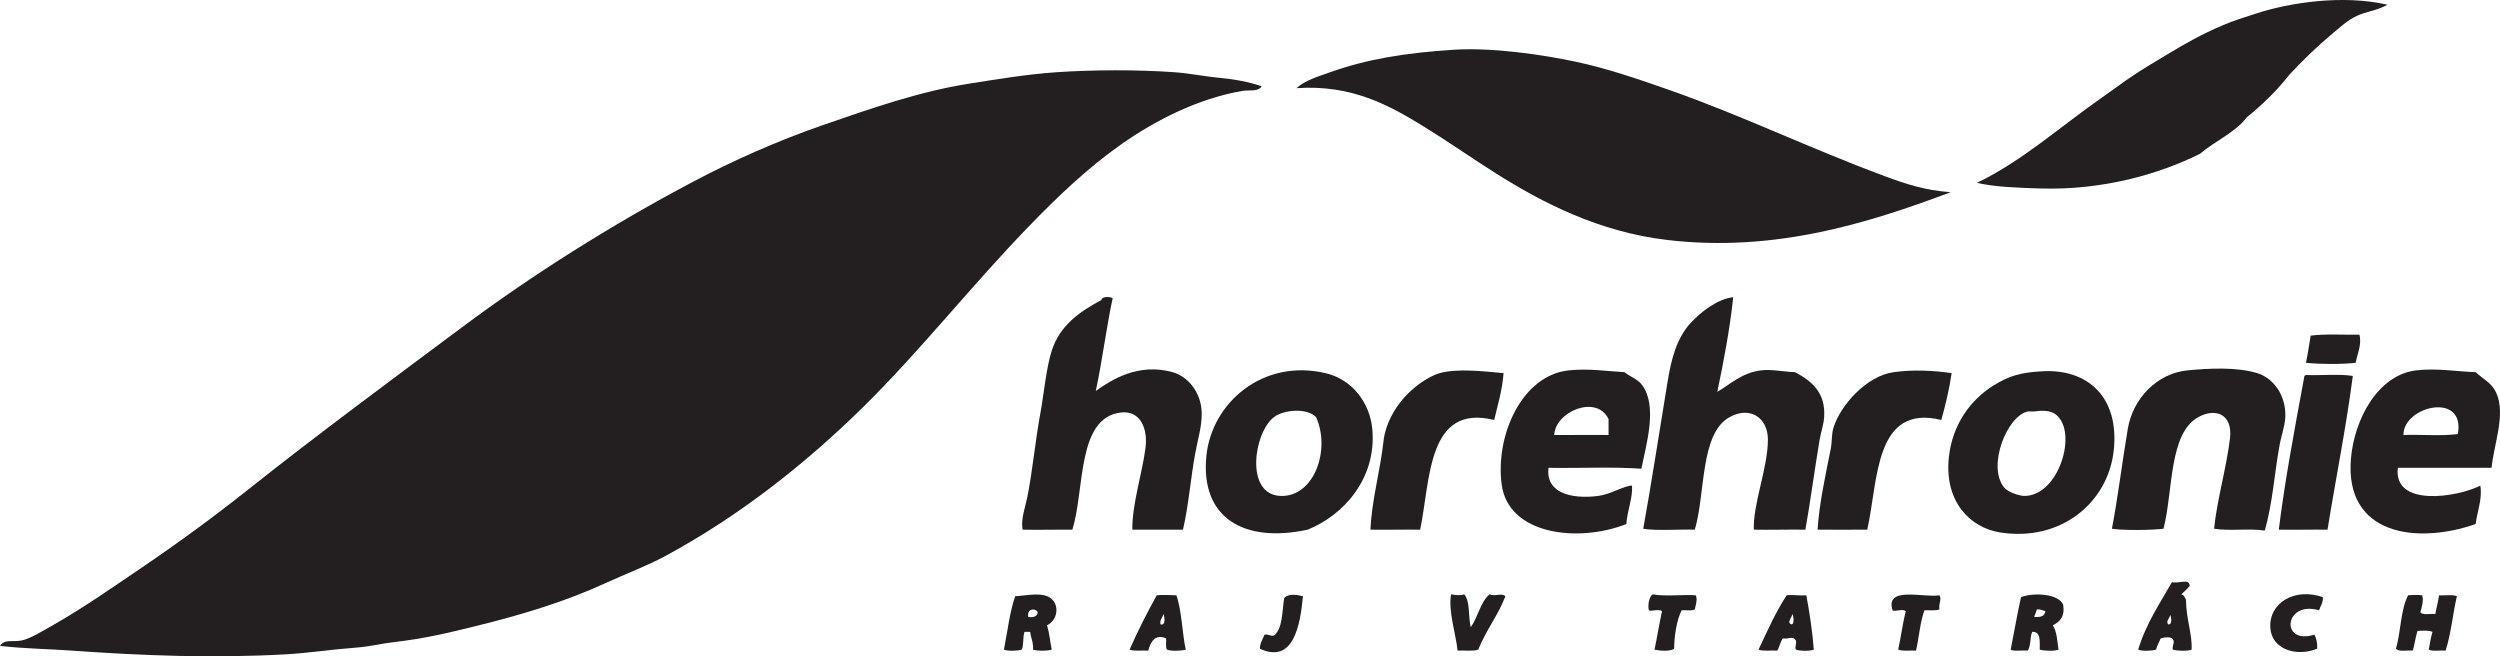 <?xml version="1.0" encoding="utf-8"?>
<!-- Generator: Adobe Illustrator 15.1.0, SVG Export Plug-In . SVG Version: 6.00 Build 0)  -->
<!DOCTYPE svg PUBLIC "-//W3C//DTD SVG 1.1//EN" "http://www.w3.org/Graphics/SVG/1.1/DTD/svg11.dtd">
<svg version="1.1" id="Layer_1" xmlns="http://www.w3.org/2000/svg" xmlns:xlink="http://www.w3.org/1999/xlink" x="0px" y="0px"
	 width="640.079px" height="168.033px" viewBox="0 0 640.079 168.033" enable-background="new 0 0 640.079 168.033"
	 xml:space="preserve">
<g>
	<path fill="#231F20" d="M563.28,39.372c3.831-3.288,8.903-5.335,12-9.36c3.975-3.226,7.634-6.766,10.8-10.8
		c3.484-3.754,7.088-7.261,11.04-10.56c1.942-1.621,3.916-3.455,6.239-4.56c2.485-1.181,5.186-1.334,7.921-2.88
		c-11.546-2.655-25.092-0.499-33.36,2.16c-3.405,1.095-6.063,1.919-8.88,3.12c-5.492,2.34-9.77,4.797-14.159,7.44
		c-3.625,2.181-7.008,4.164-10.321,6.48c-2.368,1.655-4.486,3.244-6.719,4.8c-10.221,7.12-20.237,16.119-31.681,21.6
		c4.69,1.115,10.932,1.27,16.079,1.44C538.168,48.775,552.673,44.654,563.28,39.372"/>
	<path fill="#231F20" d="M364.56,32.412c6.437,3.968,12.202,8.048,18.479,12c11.936,7.515,26.306,14.975,43.921,17.04
		c27.515,3.227,51.482-4.362,72.48-12.24c-6.635-0.491-11.272-2.038-16.801-4.08c-19.016-7.023-36.575-15.547-55.199-22.08
		c-7.778-2.728-15.788-5.488-23.761-7.2c-8.59-1.845-21.509-3.748-31.439-3.12c-12.515,0.792-22.356,2.432-31.68,5.76
		c-2.993,1.068-6.241,1.976-8.64,4.08C346.051,21.61,355.673,26.934,364.56,32.412"/>
	<path fill="#231F20" d="M287.04,36.972c8.818-6.198,19.648-11.714,30.96-13.68c1.943-0.338,4.081,0.289,5.04-1.2
		c-3.383-1.161-7.053-1.812-10.8-2.16c-3.741-0.347-7.62-1.161-11.52-1.44c-9.456-0.677-20.838-0.641-30.24,0
		c-7.651,0.522-15.331,1.833-22.08,2.88c-12.904,2.003-25.441,6.416-37.44,10.56c-11.912,4.114-23.321,9.204-33.6,14.64
		c-21.003,11.108-41.204,23.901-59.04,37.2c-18.048,13.458-36.764,27.267-54.72,41.52c-8.699,6.905-17.941,13.707-27.84,20.4
		c-6.673,4.512-14.323,9.87-21.84,14.16c-2.734,1.56-6.078,3.585-8.16,4.08c-2.421,0.575-4.552-0.45-5.76,1.439
		c6.136,0.711,12.423,0.783,18.24,1.2c18.486,1.324,36.569,1.985,54.96,0.96c5.812-0.324,11.633-1.249,17.52-1.68
		c4.23-0.31,6.814-1.063,10.08-1.44c7.913-0.912,13.814-2.344,20.88-4.08c12.177-2.99,23.179-6.361,33.36-11.04
		c5.262-2.418,10.589-4.38,15.36-6.96c19.308-10.439,36.219-23.968,50.64-38.16c14.574-14.342,27.898-31.303,42.48-46.32
		C270.552,50.61,278.247,43.153,287.04,36.972"/>
	<path fill="#231F20" d="M300.24,95.292c-8.756-2.439-15.626,1.9-19.68,4.801c1.648-7.712,2.68-16.041,4.32-23.76
		c-0.7-0.403-2.792-0.492-2.88,0.48c-5.514,2.943-10.629,6.468-12.72,12.959c-1.404,4.359-2.065,11.464-2.88,15.84
		c-1.342,7.212-2.021,14.926-3.36,21.6c-0.527,2.629-1.749,5.837-1.2,8.4c3.362,0.102,9.386-0.041,12.72,0
		c3.212-10.223,1.082-28.748,12.48-30c4.967-0.546,6.889,4.174,6.24,9.12c-0.866,6.604-3.485,14.623-3.36,20.88
		c3.37,0.02,9.576,0.019,12.96,0c1.441-6.105,1.935-12.897,3.12-19.44c0.635-3.503,1.712-6.853,1.68-10.319
		C307.632,100.542,304.188,96.392,300.24,95.292"/>
	<path fill="#231F20" d="M462.239,135.612c1.16-6.474,2.352-15.313,3.602-22.8c0.351-2.107,1.071-4.1,1.199-6
		c0.426-6.292-3.205-9.27-7.44-11.521c-3.136-0.112-5.871-0.787-8.639-0.479c-5.027,0.558-8.376,3.879-11.281,5.52
		c1.626-7.659,3.282-16.551,4.081-24.24c-4.118,0.434-8.436,3.938-10.8,6.48c-3.809,4.092-5.088,9.625-6,15.12
		c-2.09,12.586-4.207,26.523-6.241,37.68c3.268,0.594,9.624,0.1,13.201,0.24c2.762-9.214,1.303-24.576,8.88-28.8
		c5.254-2.93,9.852,0.126,9.839,5.76c-0.016,7.246-3.862,16.521-3.6,23.04C452.64,135.708,457.886,135.544,462.239,135.612"/>
	<path fill="#231F20" d="M591.6,85.932c-0.397,2.321-0.719,4.722-1.199,6.96c3.702,0.387,9.02,0.406,12.72,0
		c0.387-2.195,1.65-4.72,0.959-7.2C600.83,85.758,595.215,85.441,591.6,85.932"/>
	<path fill="#231F20" d="M351.36,109.932c-0.611-6.863-5.208-12.813-12-14.4c-16.07-3.758-29.099,7.636-30.48,21.12
		c-1.636,15.977,9.64,22.479,25.92,18.96C343.94,131.953,352.483,122.535,351.36,109.932 M327.84,126.972
		c-9.138-0.354-6.86-16.194-1.68-20.16c2.453-1.93,8.492-2.453,10.8,0C340.728,115.13,336.484,127.306,327.84,126.972"/>
	<path fill="#231F20" d="M382.56,107.532c0.899-3.899,2.067-7.532,2.4-12c-5.171-0.466-11.74-1.256-16.32,0
		c-3.26,0.895-7.011,3.871-9.12,6.24c-2.563,2.879-4.823,6.931-5.28,11.04c-0.886,7.965-3.041,15.203-3.36,22.8
		c3.366,0.072,8.578-0.052,12.72,0C366.275,122.981,365.355,103.271,382.56,107.532"/>
	<path fill="#231F20" d="M420.239,120.012c1.365-6.588,4.123-16.038,0.241-21.36c-1.185-1.622-2.847-2.022-4.561-3.36
		c-4.878-0.291-9.051-0.979-14.159-0.479c-12.133,1.184-18.98,16.777-17.28,29.28c1.741,12.813,19.496,14.955,31.92,10.079
		c0.206-3.405,1.699-6.764,1.44-9.84c-2.115,0.024-5.358,2.221-8.642,2.641c-7.115,0.909-13.541-0.9-12.719-7.2
		C404.327,119.923,412.788,119.462,420.239,120.012 M411.841,107.292v4.08c-4.098-0.063-9.155,0.041-13.921,0
		C398.226,105.35,408.782,100.921,411.841,107.292"/>
	<path fill="#231F20" d="M484.8,95.292c-6.827,0.94-13.521,8.35-15.359,14.16c-0.547,1.73-0.34,3.622-0.721,5.521
		c-1.274,6.372-2.968,14.086-3.359,20.64c3.268,0.009,9.454,0.027,12.719,0c2.818-12.489,1.79-32.305,18.96-28.08
		c1.061-3.821,2.018-7.743,2.642-12C494.703,94.815,489.716,94.615,484.8,95.292"/>
	<path fill="#231F20" d="M522.961,95.052c-5.851,0.317-8.65,1.252-12.481,3.6c-5.966,3.657-10.643,10.094-11.519,18.48
		c-1.163,11.127,5.275,17.966,13.198,19.199c15.483,2.411,27.634-7.638,29.04-21.12C542.616,101.647,534.508,94.424,522.961,95.052
		 M518.159,126.972c-1.047-0.023-4.03-0.915-5.039-2.16c-4.409-5.443,0.734-18.277,6-19.44c0.419-0.092,1.264,0.025,1.439,0
		c2.321-0.328,4.369-0.337,5.76,0.721C532.151,110.521,527.123,127.167,518.159,126.972"/>
	<path fill="#231F20" d="M585.12,106.572c0.142-5.271-2.947-9.734-7.2-11.04c-5.167-1.587-12.202-1.247-17.761-0.72
		c-8.022,0.76-14.07,7.348-15.358,14.88c-1.371,8.015-2.512,17.417-4.08,25.68c3.093,0.472,10.124,0.376,13.199,0
		c2.478-9.45,1.312-24.347,8.881-28.56c4.467-2.487,8.829-0.729,8.16,5.281c-0.785,7.036-3.442,16.41-4.08,23.278
		c3.821,0.659,9.118-0.158,12.96,0.48c2.075-7.127,2.459-14.725,3.84-22.08C584.145,111.294,585.057,108.963,585.12,106.572"/>
	<path fill="#231F20" d="M633.841,95.292c-5.004-0.195-9.895-1.064-15.121-0.479c-9.853,1.102-15.925,12.437-16.8,22.56
		c-1.698,19.649,16.802,22.064,31.921,16.8c0.383-3.148,1.784-6.519,1.199-9.84c-5.752,2.946-22.298,5.668-21.12-4.56h24
		c0.556-5.925,3.713-13.716,1.2-19.2C637.948,98.013,635.889,97.153,633.841,95.292 M629.28,111.132
		c-4.166,0.554-9.355,0.084-13.921,0.239C615.271,103.954,631.312,100.176,629.28,111.132"/>
	<path fill="#231F20" d="M590.399,96.012c-0.302,0.098-0.489,0.31-0.479,0.72c-2.34,12.62-4.915,26.284-6.48,38.88
		c3.288,0.075,8.416-0.054,12.48,0c2.117-13.163,4.713-25.847,6.479-39.36C598.873,95.699,594.326,96.167,590.399,96.012"/>
	<path fill="#231F20" d="M558.479,152.171c0.746-0.693,1.511-1.368,2.161-2.159c-0.141-2.042-2.617-0.531-4.561-0.96
		c-2.907,5.16-6.621,10.55-8.641,17.279c1.078,0.435,3.462,0.323,4.561,0c0.304-1.057,0.816-1.903,1.199-2.88
		c0.773-0.27,2.7-0.538,3.12,0.24c0.627,0.747-0.256,1.521,0,2.64c1.167,0.329,3.652,0.433,4.801,0
		c0.203-4.078-1.391-7.729-1.439-12.72C559.425,152.987,559.204,152.328,558.479,152.171 M555.12,159.852
		c-0.698-0.874,0.47-1.484,0.479-2.4C555.974,157.842,556.191,160.113,555.12,159.852"/>
	<path fill="#231F20" d="M259.92,152.652c-1.422,4.098-1.969,9.071-2.88,13.68c1.078,0.435,3.463,0.323,4.56,0
		c0.574-1.186,0.218-3.302,0.72-4.56h1.44c0.166,1.595,0.869,2.651,0.72,4.56c1.209,0.371,3.591,0.371,4.8,0
		c-0.424-2.056-0.624-4.337-1.2-6.239c2.66-1.282,3.178-4.907,1.2-6.721C267.139,151.409,262.849,152.5,259.92,152.652
		 M263.28,157.932c-0.459-1.924,1.642-2.467,2.4-1.2C265.682,157.991,264.071,158.173,263.28,157.932"/>
	<path fill="#231F20" d="M296.16,152.412c-2.488,4.473-4.822,9.099-6.96,13.92c1.227,0.453,3.204,0.156,4.8,0.24
		c0.459-1.942,1.667-4.41,4.56-3.12c0.088,0.952-0.22,2.3,0.24,2.88c1.149,0.433,3.633,0.329,4.8,0
		c-0.857-3.631-1.018-10.016-2.4-13.92C299.88,152.377,297.574,152.239,296.16,152.412 M297.12,159.852
		c-0.226-1.346,0.612-1.628,0.72-2.641C298.194,157.739,298.537,160.3,297.12,159.852"/>
	<path fill="#231F20" d="M328.8,153.132c-0.586,3.494-0.355,7.805-2.64,9.6c-1.048,0.168-1.352-0.408-2.4-0.24
		c-0.439,1.161-1.149,2.051-1.2,3.601c8.734,4.047,10.365-6.332,11.04-13.44C332,152.239,329.789,151.923,328.8,153.132"/>
	<path fill="#231F20" d="M381.36,152.171c-2.383,2.019-2.937,5.865-4.801,8.4c-0.688-2.671-0.092-6.629-1.679-8.4
		c-1.122,0.373-2.183,0.176-3.361,0c-0.748,4.265,1.154,9.83,1.681,14.4c1.745-0.095,3.908,0.229,5.279-0.24
		c1.956-4.924,5.045-8.715,6.96-13.68C384.453,151.704,382.757,152.824,381.36,152.171"/>
	<path fill="#231F20" d="M423.12,152.171c-0.97,0.682-1.259,2.88-0.961,4.08c0.628,0.39,2.518-0.455,3.36,0.24
		c-0.705,3.215-1.218,6.622-1.92,9.84c1.412,0.306,3.977,0.512,5.041-0.239c-0.014-3.016,0.624-7.346,1.919-9.841
		c1.096-0.104,2.643,0.243,3.361-0.239c0.205-0.995,0.77-2.639,0.238-3.601C431.337,152.175,426.311,152.765,423.12,152.171"/>
	<path fill="#231F20" d="M457.44,152.412c-2.788,4.253-4.95,9.131-7.2,13.92c1.227,0.453,3.204,0.156,4.799,0.24
		c0.596-0.925,0.75-2.29,1.441-3.12c1.411,0.229,2.389-0.597,3.12,0.24c0.713,0.694-0.269,2.151,0.239,2.64
		c1.031,0.389,3.528,0.389,4.561,0c-0.389-4.892-1.104-9.456-1.92-13.92C460.767,152.554,458.443,152.199,457.44,152.412
		 M458.64,159.852c-1.308-0.497,0.275-1.854,0.24-2.641C459.181,157.529,459.51,159.911,458.64,159.852"/>
	<path fill="#231F20" d="M496.56,152.412c-3.95,0.712-13.99-2.474-12,3.84c0.533,0.482,2.58-0.52,3.359,0.24
		c-0.773,3.146-1.213,6.627-1.92,9.84c1.158,0.443,3.038,0.163,4.561,0.24c0.786-3.373,1.03-7.289,2.16-10.32
		c1.309-0.051,2.886,0.166,3.84-0.239C496.278,154.601,497.224,153.44,496.56,152.412"/>
	<path fill="#231F20" d="M517.44,152.892c-0.978,4.384-1.747,8.973-2.641,13.439c1.011,0.51,2.924,0.117,4.319,0.24
		c0.938-1.063,0.547-3.453,1.201-4.8c2.248-0.088,1.893,2.426,1.919,4.56c1.167,0.329,3.652,0.433,4.8,0
		c-0.288-2.271-0.45-4.67-1.438-6.239c1.749-0.892,3.125-2.155,2.639-5.28C527.018,151.946,520.487,151.674,517.44,152.892
		 M520.8,157.932c0.233-0.646,0.529-1.231,0.721-1.92c0.894-0.015,1.517,0.241,2.16,0.479
		C523.521,157.772,522.415,158.108,520.8,157.932"/>
	<path fill="#231F20" d="M581.28,160.812c0.353,5.281,6.436,7.491,12,5.28c0.04-1.481-0.2-2.681-0.721-3.601
		c-8.809,2.767-7.787-8.84,1.2-6.24c0.321-1.119,1.057-1.822,0.96-3.359C587.521,150.378,580.847,154.328,581.28,160.812"/>
	<path fill="#231F20" d="M624.479,152.412c-0.244,1.676-0.678,3.162-0.96,4.8c-1.29-0.149-3.269,0.391-3.84-0.479
		c0.388-1.194,0.902-3.061,0.48-4.32c-0.899-0.127-2.774-0.097-3.601,0c-1.94,3.659-1.852,9.348-3.119,13.681
		c0.731,0.867,2.863,0.335,4.319,0.479c0.483-1.598,0.682-3.479,1.2-5.04c1.298-0.024,2.579-0.248,3.84,0.24
		c-0.424,1.416-0.681,2.999-0.96,4.56c1.01,0.51,2.923,0.117,4.32,0.24c1.37-4.23,1.833-9.367,2.88-13.92
		C627.955,152.137,625.953,152.539,624.479,152.412"/>
</g>
</svg>
